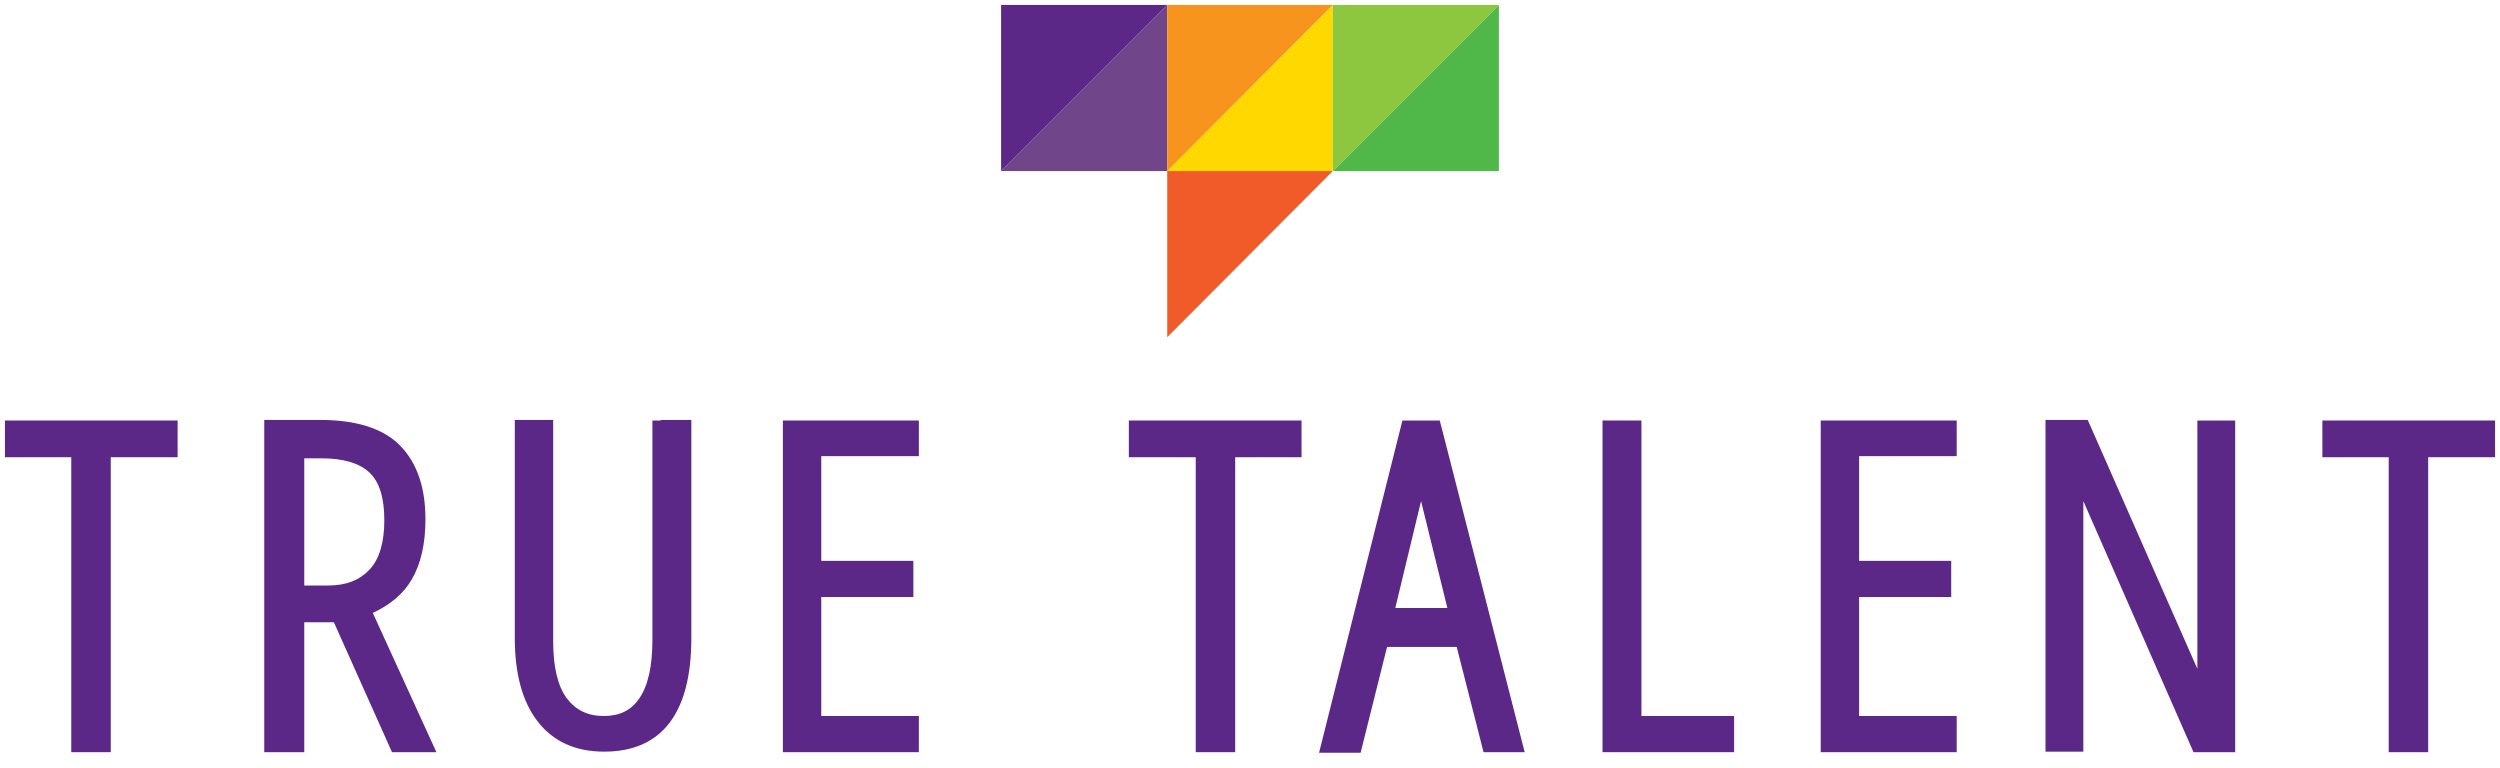 <svg xmlns="http://www.w3.org/2000/svg" width="140" height="43" viewBox="0 0 140 43">
  <g fill="none">
    <g transform="translate(55.877)">
      <polygon fill="#50B848" points="28.061 .276 28.061 9.579 18.759 9.579"/>
      <polygon fill="#FFD800" points="18.759 .276 18.759 9.579 9.487 9.579"/>
      <polygon fill="#70458A" points="9.487 .276 9.487 9.579 .184 9.579"/>
      <polygon fill="#5C2888" points=".184 9.579 .184 .276 9.487 .276"/>
      <polygon fill="#F7941D" points="9.487 9.579 9.487 .276 18.759 .276"/>
      <polygon fill="#F15A29" points="9.487 18.882 9.487 9.579 18.759 9.579"/>
      <polygon fill="#8DC63F" points="18.759 9.579 18.759 .276 28.061 .276"/>
    </g>
    <g fill="#5C2888" transform="translate(0 23.333)">
      <polygon points="9.487 .215 .737 .215 .276 .215 .276 .645 .276 1.811 .276 2.272 .737 2.272 3.991 2.272 3.991 18.697 3.991 18.789 6.202 18.789 6.202 18.697 6.202 2.272 9.487 2.272 9.947 2.272 9.947 1.811 9.947 .645 9.947 .215"/>
      <polygon points="72.425 .215 63.675 .215 63.215 .215 63.215 .645 63.215 1.811 63.215 2.272 63.675 2.272 66.961 2.272 66.961 18.697 66.961 18.789 69.171 18.789 69.171 18.697 69.171 2.272 72.425 2.272 72.886 2.272 72.886 1.811 72.886 .645 72.886 .215"/>
      <polygon points="139.263 .215 130.513 .215 130.053 .215 130.053 .645 130.053 1.811 130.053 2.272 130.513 2.272 133.768 2.272 133.768 18.697 133.768 18.789 135.978 18.789 135.978 18.697 135.978 2.272 139.263 2.272 139.724 2.272 139.724 1.811 139.724 .645 139.724 .215"/>
      <path d="M17.039 18.789L17.039 11.513 18.697 11.513 21.952 18.789 24.439 18.789 20.877 10.991C21.86 10.531 22.596 9.917 23.057 9.118 23.579 8.228 23.825 7.092 23.825 5.741 23.825 3.93 23.333 2.548 22.382 1.596 21.43.645 19.925.184 17.93.184L15.289.184 14.798.184 14.798.645 14.798 18.789 17.039 18.789zM17.039 2.333L17.991 2.333C19.25 2.333 20.14 2.61 20.693 3.132 21.246 3.654 21.522 4.544 21.522 5.803 21.522 7.031 21.246 7.982 20.693 8.566 20.14 9.149 19.404 9.456 18.36 9.456L17.039 9.456 17.039 2.333zM36.996.215L36.535.215 36.535.645 36.535 12.526C36.535 13.969 36.289 15.075 35.798 15.781 35.338 16.456 34.693 16.763 33.803 16.763 32.912 16.763 32.237 16.425 31.746 15.781 31.224 15.075 30.978 14 30.978 12.557L30.978.614 30.978.184 30.518.184 29.289.184 28.829.184 28.829.614 28.829 12.404C28.829 14.399 29.259 15.965 30.088 17.039 30.947 18.175 32.206 18.759 33.833 18.759 37.057 18.759 38.715 16.61 38.715 12.404L38.715.614 38.715.184 38.254.184 36.996.184 36.996.215z"/>
      <polygon points="44.303 .215 43.842 .215 43.842 .645 43.842 18.36 43.842 18.789 44.303 18.789 50.996 18.789 51.456 18.789 51.456 18.36 51.456 17.224 51.456 16.763 50.996 16.763 45.991 16.763 45.991 10.101 50.689 10.101 51.149 10.101 51.149 9.64 51.149 8.504 51.149 8.075 50.689 8.075 45.991 8.075 45.991 2.211 50.996 2.211 51.456 2.211 51.456 1.781 51.456 .645 51.456 .215 50.996 .215"/>
      <path d="M76.202,18.789 L77.675,12.895 L81.575,12.895 L83.079,18.789 L85.382,18.789 L80.715,0.553 L80.623,0.215 L80.254,0.215 L78.904,0.215 L78.535,0.215 L78.443,0.583 L73.868,18.82 L76.202,18.82 L76.202,18.789 Z M79.579,4.728 L81.053,10.715 L78.136,10.715 L79.579,4.728 Z"/>
      <polygon points="91.921 16.763 91.921 .645 91.921 .215 91.461 .215 90.202 .215 89.741 .215 89.741 .645 89.741 18.36 89.741 18.789 90.202 18.789 96.649 18.789 97.11 18.789 97.11 18.36 97.11 17.224 97.11 16.763 96.649 16.763"/>
      <polygon points="102.421 .215 101.961 .215 101.961 .645 101.961 18.36 101.961 18.789 102.421 18.789 109.114 18.789 109.575 18.789 109.575 18.36 109.575 17.224 109.575 16.763 109.114 16.763 104.11 16.763 104.11 10.101 108.807 10.101 109.268 10.101 109.268 9.64 109.268 8.504 109.268 8.075 108.807 8.075 104.11 8.075 104.11 2.211 109.114 2.211 109.575 2.211 109.575 1.781 109.575 .645 109.575 .215 109.114 .215"/>
      <path d="M123.513,0.215 L123.053,0.215 L123.053,0.645 L123.053,13.018 C123.053,13.355 123.053,13.724 123.053,14.123 L117.035,0.461 L116.912,0.184 L116.605,0.184 L115.009,0.184 L114.548,0.184 L114.548,0.614 L114.548,18.329 L114.548,18.759 L115.009,18.759 L116.206,18.759 L116.667,18.759 L116.667,18.329 L116.667,5.618 C116.667,5.311 116.667,5.035 116.667,4.728 L122.715,18.513 L122.838,18.789 L123.145,18.789 L124.711,18.789 L125.171,18.789 L125.171,18.36 L125.171,0.645 L125.171,0.215 L124.711,0.215 L123.513,0.215 Z"/>
    </g>
  </g>
</svg>
